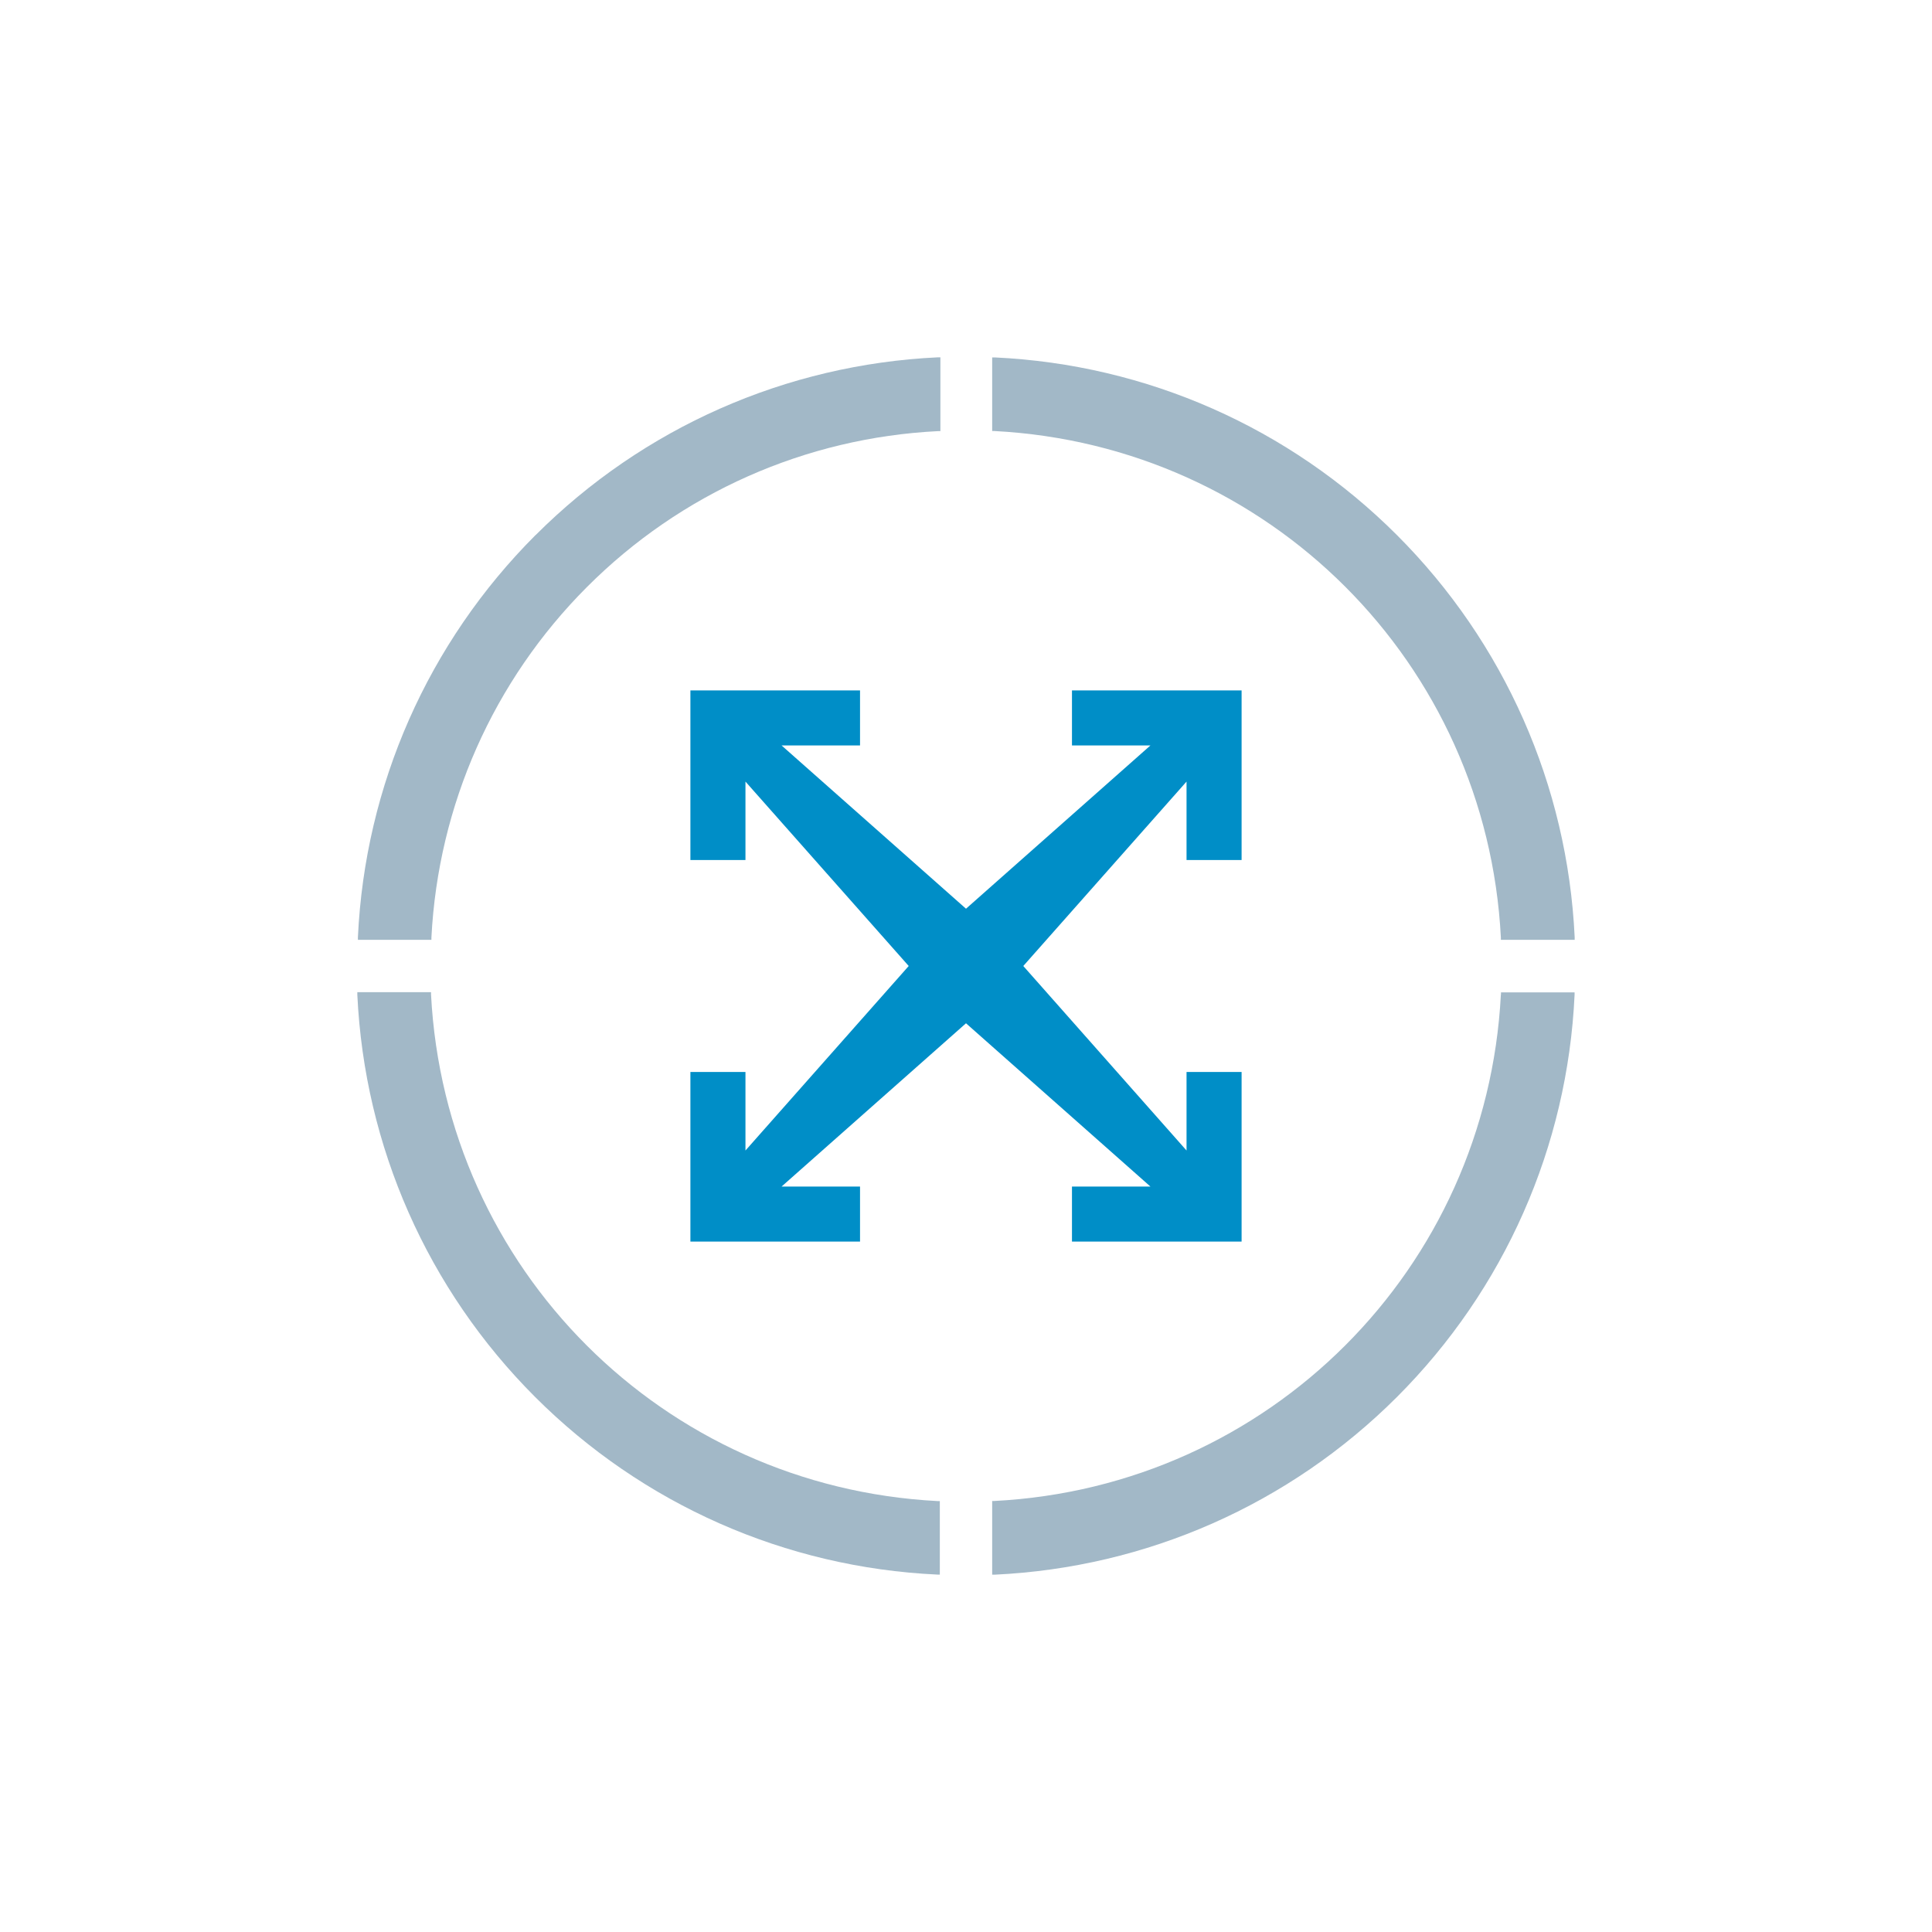 <?xml version="1.0" encoding="UTF-8"?><svg id="b" xmlns="http://www.w3.org/2000/svg" viewBox="0 0 200 200"><defs><style>.c{fill:#008ec7;}.d{fill:#a2b8c7;}</style></defs><polygon class="c" points="128.53 89.03 128.53 71.47 110.97 71.47 110.97 77.17 119.09 77.17 100 94.07 80.91 77.17 89.03 77.17 89.03 71.47 71.47 71.47 71.47 89.03 77.17 89.03 77.17 80.91 94.07 100 77.17 119.1 77.17 110.97 71.47 110.97 71.47 128.53 89.03 128.53 89.03 122.83 80.91 122.83 100 105.93 119.09 122.83 110.97 122.83 110.97 128.53 128.53 128.53 128.53 110.97 122.83 110.97 122.83 119.1 105.93 100 122.83 80.91 122.83 89.03 128.53 89.03"/><g><path class="d" d="m155.37,102.96c-1.47,28.41-24.01,50.95-52.42,52.42h-.24v7.63h.26c15.72-.74,30.51-7.27,41.64-18.39,11.13-11.13,17.66-25.91,18.39-41.63v-.26s-7.62,0-7.62,0v.24Z"/><path class="d" d="m44.62,102.95v-.24h-7.63v.26c.74,15.72,7.27,30.51,18.4,41.64,11.13,11.13,25.92,17.66,41.64,18.39h.26s0-7.61,0-7.61h-.24c-28.42-1.48-50.96-24.02-52.43-52.45Z"/><path class="d" d="m155.37,97.05v.24h7.64v-.26c-.74-15.72-7.27-30.51-18.4-41.64-11.13-11.13-25.92-17.66-41.64-18.39h-.26s0,7.62,0,7.62h.24c28.41,1.49,50.95,24.02,52.42,52.43Z"/><path class="d" d="m55.44,55.39c-11.13,11.13-17.66,25.92-18.39,41.64v.26s7.61,0,7.61,0v-.24c.7-13.69,6.41-26.58,16.1-36.28,9.71-9.73,22.62-15.46,36.35-16.14h.24v-7.64h-.26c-15.72.74-30.51,7.27-41.64,18.4Z"/></g></svg>
